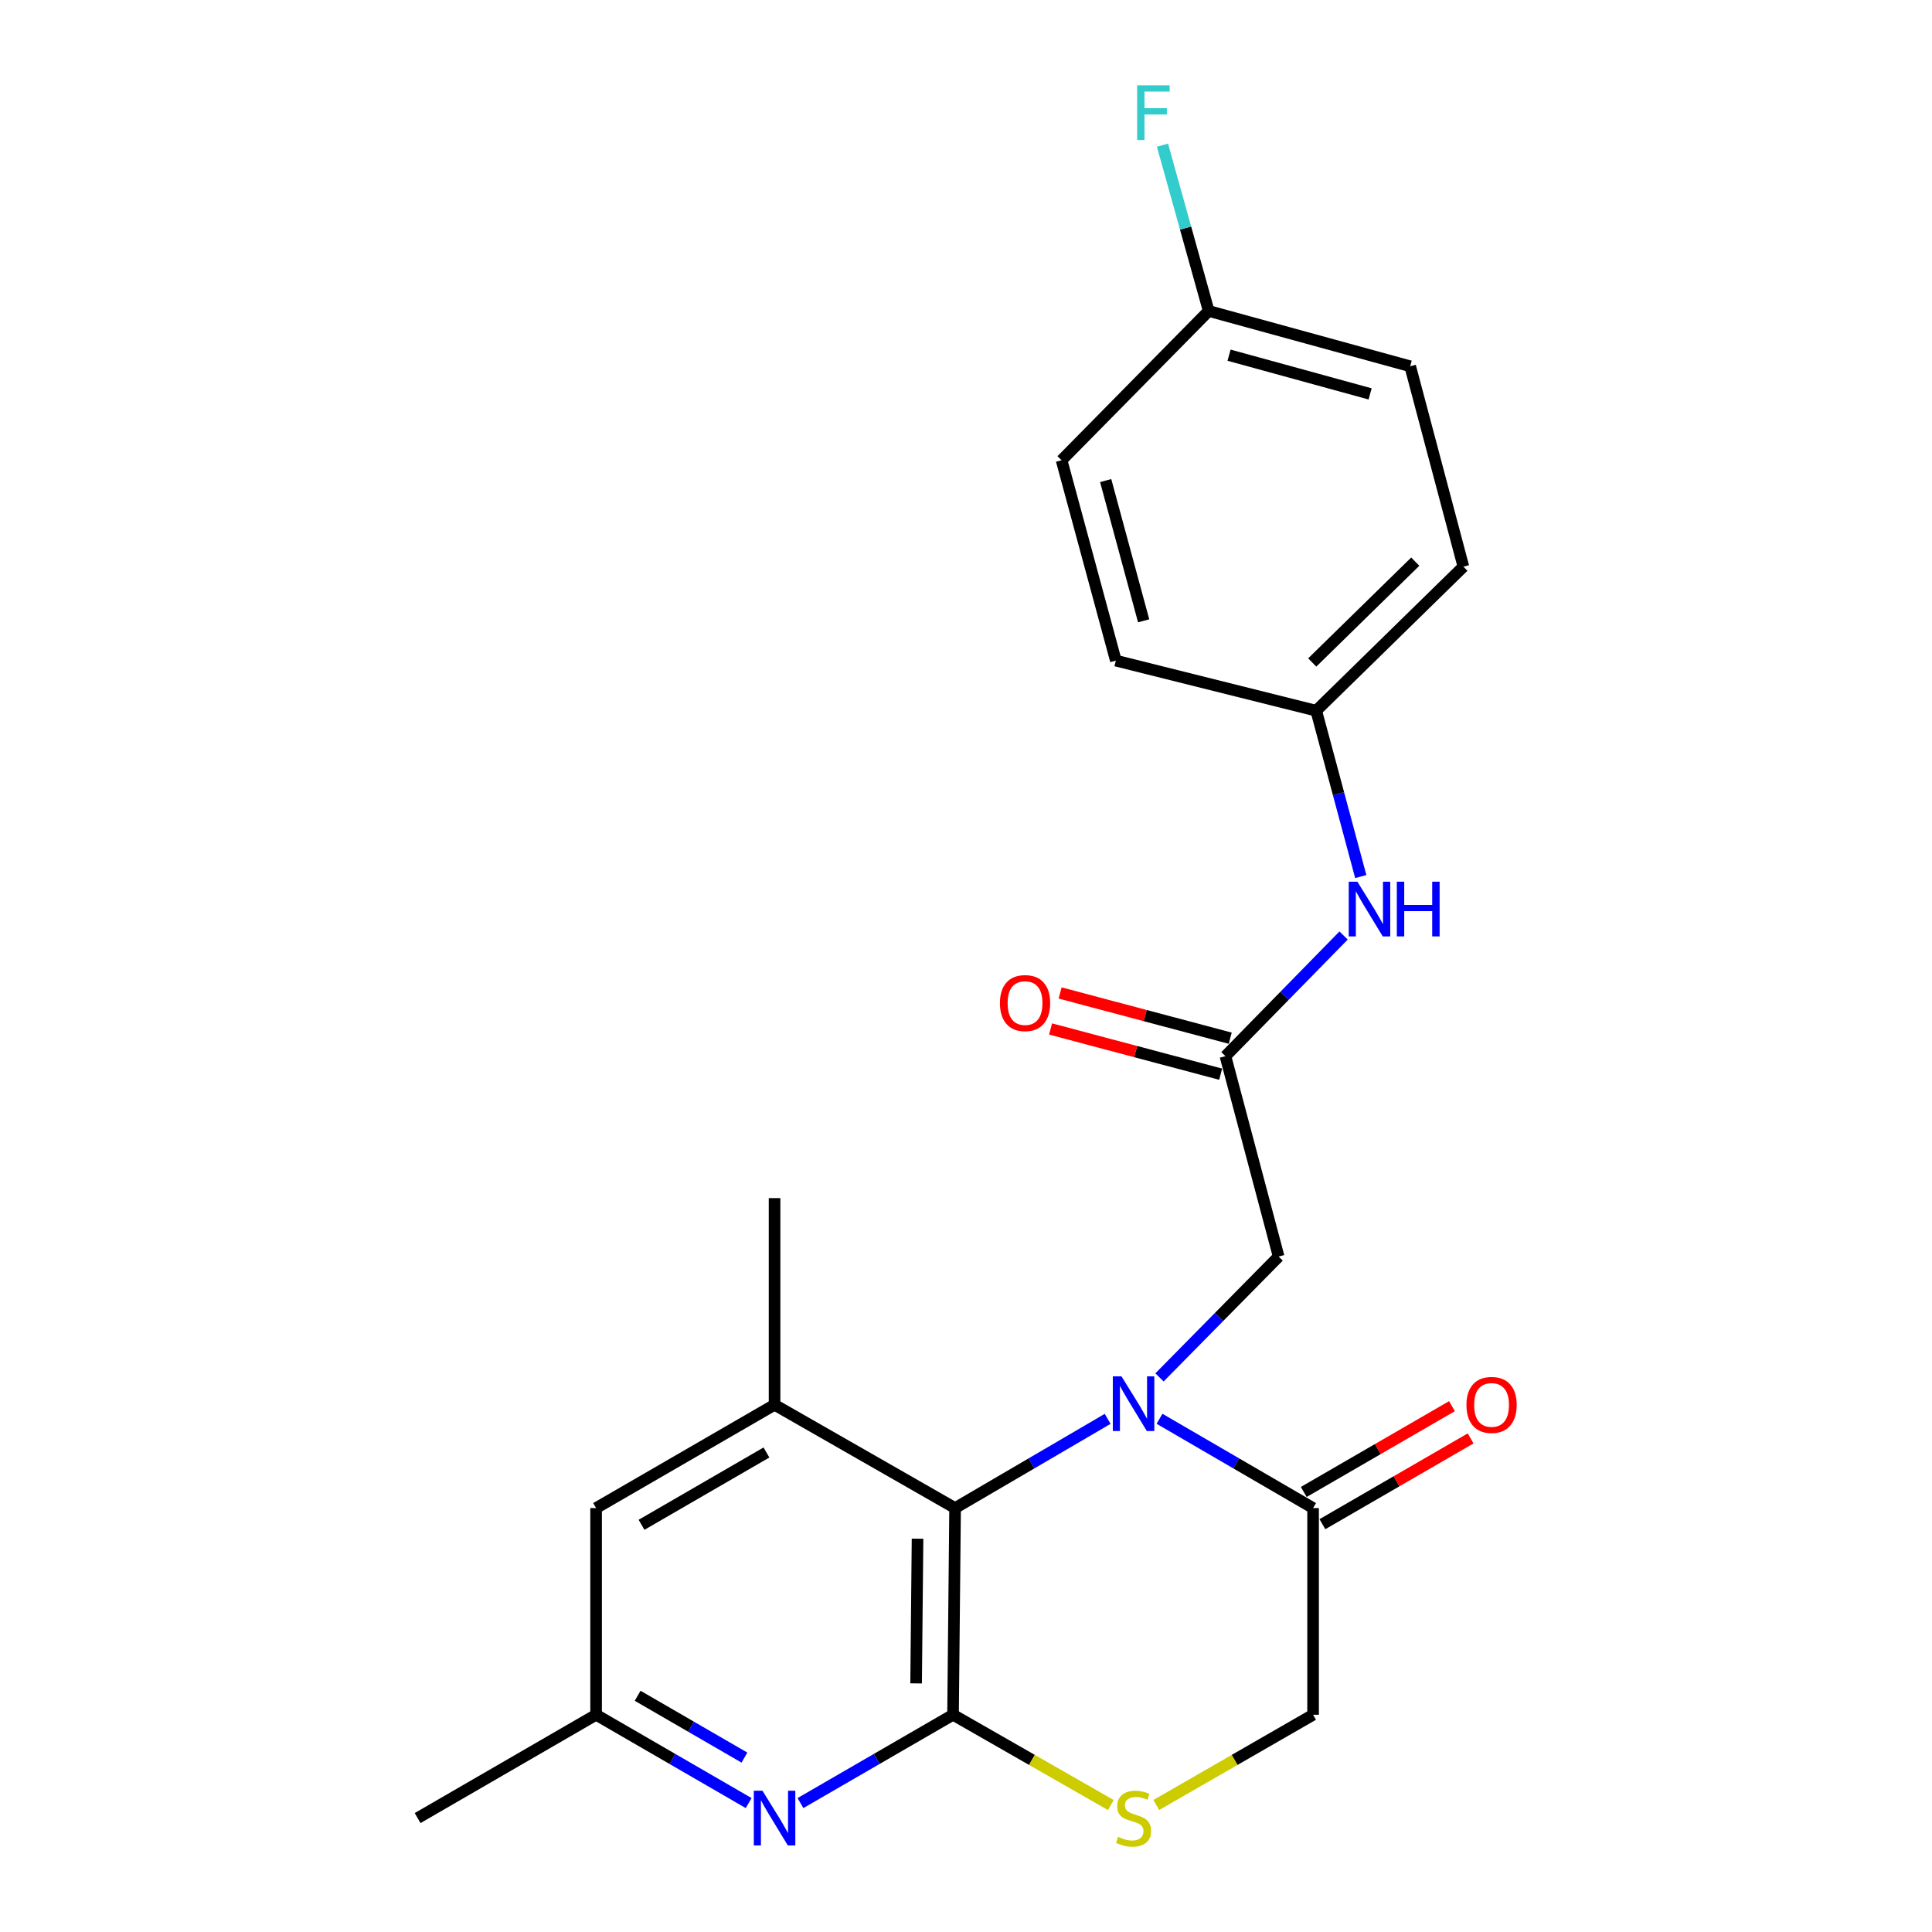 <?xml version='1.0' encoding='iso-8859-1'?>
<svg version='1.1' baseProfile='full'
              xmlns='http://www.w3.org/2000/svg'
                      xmlns:rdkit='http://www.rdkit.org/xml'
                      xmlns:xlink='http://www.w3.org/1999/xlink'
                  xml:space='preserve'
width='1000px' height='1000px' viewBox='0 0 1000 1000'>
<!-- END OF HEADER -->
<rect style='opacity:1.0;fill:#FFFFFF;stroke:none' width='1000' height='1000' x='0' y='0'> </rect>
<path class='bond-1' d='M 573.319,734.393 L 533.836,757.485' style='fill:none;fill-rule:evenodd;stroke:#0000FF;stroke-width:6px;stroke-linecap:butt;stroke-linejoin:miter;stroke-opacity:1' />
<path class='bond-1' d='M 533.836,757.485 L 494.353,780.577' style='fill:none;fill-rule:evenodd;stroke:#000000;stroke-width:6px;stroke-linecap:butt;stroke-linejoin:miter;stroke-opacity:1' />
<path class='bond-2' d='M 600.162,734.354 L 639.907,757.466' style='fill:none;fill-rule:evenodd;stroke:#0000FF;stroke-width:6px;stroke-linecap:butt;stroke-linejoin:miter;stroke-opacity:1' />
<path class='bond-2' d='M 639.907,757.466 L 679.652,780.577' style='fill:none;fill-rule:evenodd;stroke:#000000;stroke-width:6px;stroke-linecap:butt;stroke-linejoin:miter;stroke-opacity:1' />
<path class='bond-6' d='M 600.148,712.942 L 630.984,681.666' style='fill:none;fill-rule:evenodd;stroke:#0000FF;stroke-width:6px;stroke-linecap:butt;stroke-linejoin:miter;stroke-opacity:1' />
<path class='bond-6' d='M 630.984,681.666 L 661.82,650.39' style='fill:none;fill-rule:evenodd;stroke:#000000;stroke-width:6px;stroke-linecap:butt;stroke-linejoin:miter;stroke-opacity:1' />
<path class='bond-0' d='M 493.293,887.556 L 494.353,780.577' style='fill:none;fill-rule:evenodd;stroke:#000000;stroke-width:6px;stroke-linecap:butt;stroke-linejoin:miter;stroke-opacity:1' />
<path class='bond-0' d='M 474.175,871.318 L 474.917,796.433' style='fill:none;fill-rule:evenodd;stroke:#000000;stroke-width:6px;stroke-linecap:butt;stroke-linejoin:miter;stroke-opacity:1' />
<path class='bond-3' d='M 493.293,887.556 L 453.806,910.412' style='fill:none;fill-rule:evenodd;stroke:#000000;stroke-width:6px;stroke-linecap:butt;stroke-linejoin:miter;stroke-opacity:1' />
<path class='bond-3' d='M 453.806,910.412 L 414.319,933.268' style='fill:none;fill-rule:evenodd;stroke:#0000FF;stroke-width:6px;stroke-linecap:butt;stroke-linejoin:miter;stroke-opacity:1' />
<path class='bond-23' d='M 493.293,887.556 L 534.128,910.924' style='fill:none;fill-rule:evenodd;stroke:#000000;stroke-width:6px;stroke-linecap:butt;stroke-linejoin:miter;stroke-opacity:1' />
<path class='bond-23' d='M 534.128,910.924 L 574.963,934.293' style='fill:none;fill-rule:evenodd;stroke:#CCCC00;stroke-width:6px;stroke-linecap:butt;stroke-linejoin:miter;stroke-opacity:1' />
<path class='bond-5' d='M 494.353,780.577 L 400.911,727.104' style='fill:none;fill-rule:evenodd;stroke:#000000;stroke-width:6px;stroke-linecap:butt;stroke-linejoin:miter;stroke-opacity:1' />
<path class='bond-8' d='M 679.652,780.577 L 679.652,887.556' style='fill:none;fill-rule:evenodd;stroke:#000000;stroke-width:6px;stroke-linecap:butt;stroke-linejoin:miter;stroke-opacity:1' />
<path class='bond-12' d='M 684.48,788.919 L 722.837,766.717' style='fill:none;fill-rule:evenodd;stroke:#000000;stroke-width:6px;stroke-linecap:butt;stroke-linejoin:miter;stroke-opacity:1' />
<path class='bond-12' d='M 722.837,766.717 L 761.193,744.515' style='fill:none;fill-rule:evenodd;stroke:#FF0000;stroke-width:6px;stroke-linecap:butt;stroke-linejoin:miter;stroke-opacity:1' />
<path class='bond-12' d='M 674.823,772.235 L 713.179,750.033' style='fill:none;fill-rule:evenodd;stroke:#000000;stroke-width:6px;stroke-linecap:butt;stroke-linejoin:miter;stroke-opacity:1' />
<path class='bond-12' d='M 713.179,750.033 L 751.536,727.831' style='fill:none;fill-rule:evenodd;stroke:#FF0000;stroke-width:6px;stroke-linecap:butt;stroke-linejoin:miter;stroke-opacity:1' />
<path class='bond-24' d='M 387.503,933.267 L 348.021,910.412' style='fill:none;fill-rule:evenodd;stroke:#0000FF;stroke-width:6px;stroke-linecap:butt;stroke-linejoin:miter;stroke-opacity:1' />
<path class='bond-24' d='M 348.021,910.412 L 308.54,887.556' style='fill:none;fill-rule:evenodd;stroke:#000000;stroke-width:6px;stroke-linecap:butt;stroke-linejoin:miter;stroke-opacity:1' />
<path class='bond-24' d='M 385.316,909.727 L 357.679,893.728' style='fill:none;fill-rule:evenodd;stroke:#0000FF;stroke-width:6px;stroke-linecap:butt;stroke-linejoin:miter;stroke-opacity:1' />
<path class='bond-24' d='M 357.679,893.728 L 330.042,877.729' style='fill:none;fill-rule:evenodd;stroke:#000000;stroke-width:6px;stroke-linecap:butt;stroke-linejoin:miter;stroke-opacity:1' />
<path class='bond-4' d='M 598.495,934.261 L 639.073,910.909' style='fill:none;fill-rule:evenodd;stroke:#CCCC00;stroke-width:6px;stroke-linecap:butt;stroke-linejoin:miter;stroke-opacity:1' />
<path class='bond-4' d='M 639.073,910.909 L 679.652,887.556' style='fill:none;fill-rule:evenodd;stroke:#000000;stroke-width:6px;stroke-linecap:butt;stroke-linejoin:miter;stroke-opacity:1' />
<path class='bond-10' d='M 400.911,727.104 L 308.54,780.577' style='fill:none;fill-rule:evenodd;stroke:#000000;stroke-width:6px;stroke-linecap:butt;stroke-linejoin:miter;stroke-opacity:1' />
<path class='bond-10' d='M 396.713,751.808 L 332.054,789.239' style='fill:none;fill-rule:evenodd;stroke:#000000;stroke-width:6px;stroke-linecap:butt;stroke-linejoin:miter;stroke-opacity:1' />
<path class='bond-21' d='M 400.911,727.104 L 400.911,620.146' style='fill:none;fill-rule:evenodd;stroke:#000000;stroke-width:6px;stroke-linecap:butt;stroke-linejoin:miter;stroke-opacity:1' />
<path class='bond-7' d='M 661.82,650.39 L 634.285,546.678' style='fill:none;fill-rule:evenodd;stroke:#000000;stroke-width:6px;stroke-linecap:butt;stroke-linejoin:miter;stroke-opacity:1' />
<path class='bond-9' d='M 634.285,546.678 L 664.863,515.445' style='fill:none;fill-rule:evenodd;stroke:#000000;stroke-width:6px;stroke-linecap:butt;stroke-linejoin:miter;stroke-opacity:1' />
<path class='bond-9' d='M 664.863,515.445 L 695.442,484.213' style='fill:none;fill-rule:evenodd;stroke:#0000FF;stroke-width:6px;stroke-linecap:butt;stroke-linejoin:miter;stroke-opacity:1' />
<path class='bond-13' d='M 636.761,537.362 L 592.741,525.663' style='fill:none;fill-rule:evenodd;stroke:#000000;stroke-width:6px;stroke-linecap:butt;stroke-linejoin:miter;stroke-opacity:1' />
<path class='bond-13' d='M 592.741,525.663 L 548.721,513.964' style='fill:none;fill-rule:evenodd;stroke:#FF0000;stroke-width:6px;stroke-linecap:butt;stroke-linejoin:miter;stroke-opacity:1' />
<path class='bond-13' d='M 631.81,555.993 L 587.79,544.294' style='fill:none;fill-rule:evenodd;stroke:#000000;stroke-width:6px;stroke-linecap:butt;stroke-linejoin:miter;stroke-opacity:1' />
<path class='bond-13' d='M 587.79,544.294 L 543.77,532.594' style='fill:none;fill-rule:evenodd;stroke:#FF0000;stroke-width:6px;stroke-linecap:butt;stroke-linejoin:miter;stroke-opacity:1' />
<path class='bond-14' d='M 704.329,453.704 L 692.799,410.781' style='fill:none;fill-rule:evenodd;stroke:#0000FF;stroke-width:6px;stroke-linecap:butt;stroke-linejoin:miter;stroke-opacity:1' />
<path class='bond-14' d='M 692.799,410.781 L 681.269,367.858' style='fill:none;fill-rule:evenodd;stroke:#000000;stroke-width:6px;stroke-linecap:butt;stroke-linejoin:miter;stroke-opacity:1' />
<path class='bond-11' d='M 308.54,780.577 L 308.54,887.556' style='fill:none;fill-rule:evenodd;stroke:#000000;stroke-width:6px;stroke-linecap:butt;stroke-linejoin:miter;stroke-opacity:1' />
<path class='bond-22' d='M 308.54,887.556 L 216.158,941.029' style='fill:none;fill-rule:evenodd;stroke:#000000;stroke-width:6px;stroke-linecap:butt;stroke-linejoin:miter;stroke-opacity:1' />
<path class='bond-17' d='M 681.269,367.858 L 577.556,341.93' style='fill:none;fill-rule:evenodd;stroke:#000000;stroke-width:6px;stroke-linecap:butt;stroke-linejoin:miter;stroke-opacity:1' />
<path class='bond-18' d='M 681.269,367.858 L 757.447,293.298' style='fill:none;fill-rule:evenodd;stroke:#000000;stroke-width:6px;stroke-linecap:butt;stroke-linejoin:miter;stroke-opacity:1' />
<path class='bond-18' d='M 679.211,342.898 L 732.536,290.705' style='fill:none;fill-rule:evenodd;stroke:#000000;stroke-width:6px;stroke-linecap:butt;stroke-linejoin:miter;stroke-opacity:1' />
<path class='bond-15' d='M 625.621,160.958 L 729.912,189.585' style='fill:none;fill-rule:evenodd;stroke:#000000;stroke-width:6px;stroke-linecap:butt;stroke-linejoin:miter;stroke-opacity:1' />
<path class='bond-15' d='M 636.162,183.842 L 709.166,203.881' style='fill:none;fill-rule:evenodd;stroke:#000000;stroke-width:6px;stroke-linecap:butt;stroke-linejoin:miter;stroke-opacity:1' />
<path class='bond-16' d='M 625.621,160.958 L 613.658,118.049' style='fill:none;fill-rule:evenodd;stroke:#000000;stroke-width:6px;stroke-linecap:butt;stroke-linejoin:miter;stroke-opacity:1' />
<path class='bond-16' d='M 613.658,118.049 L 601.695,75.141' style='fill:none;fill-rule:evenodd;stroke:#33CCCC;stroke-width:6px;stroke-linecap:butt;stroke-linejoin:miter;stroke-opacity:1' />
<path class='bond-25' d='M 625.621,160.958 L 549.475,238.228' style='fill:none;fill-rule:evenodd;stroke:#000000;stroke-width:6px;stroke-linecap:butt;stroke-linejoin:miter;stroke-opacity:1' />
<path class='bond-19' d='M 577.556,341.93 L 549.475,238.228' style='fill:none;fill-rule:evenodd;stroke:#000000;stroke-width:6px;stroke-linecap:butt;stroke-linejoin:miter;stroke-opacity:1' />
<path class='bond-19' d='M 591.951,321.336 L 572.295,248.745' style='fill:none;fill-rule:evenodd;stroke:#000000;stroke-width:6px;stroke-linecap:butt;stroke-linejoin:miter;stroke-opacity:1' />
<path class='bond-20' d='M 757.447,293.298 L 729.912,189.585' style='fill:none;fill-rule:evenodd;stroke:#000000;stroke-width:6px;stroke-linecap:butt;stroke-linejoin:miter;stroke-opacity:1' />
<path  class='atom-0' d='M 580.474 712.387
L 589.754 727.387
Q 590.674 728.867, 592.154 731.547
Q 593.634 734.227, 593.714 734.387
L 593.714 712.387
L 597.474 712.387
L 597.474 740.707
L 593.594 740.707
L 583.634 724.307
Q 582.474 722.387, 581.234 720.187
Q 580.034 717.987, 579.674 717.307
L 579.674 740.707
L 575.994 740.707
L 575.994 712.387
L 580.474 712.387
' fill='#0000FF'/>
<path  class='atom-4' d='M 394.651 926.869
L 403.931 941.869
Q 404.851 943.349, 406.331 946.029
Q 407.811 948.709, 407.891 948.869
L 407.891 926.869
L 411.651 926.869
L 411.651 955.189
L 407.771 955.189
L 397.811 938.789
Q 396.651 936.869, 395.411 934.669
Q 394.211 932.469, 393.851 931.789
L 393.851 955.189
L 390.171 955.189
L 390.171 926.869
L 394.651 926.869
' fill='#0000FF'/>
<path  class='atom-5' d='M 578.734 950.749
Q 579.054 950.869, 580.374 951.429
Q 581.694 951.989, 583.134 952.349
Q 584.614 952.669, 586.054 952.669
Q 588.734 952.669, 590.294 951.389
Q 591.854 950.069, 591.854 947.789
Q 591.854 946.229, 591.054 945.269
Q 590.294 944.309, 589.094 943.789
Q 587.894 943.269, 585.894 942.669
Q 583.374 941.909, 581.854 941.189
Q 580.374 940.469, 579.294 938.949
Q 578.254 937.429, 578.254 934.869
Q 578.254 931.309, 580.654 929.109
Q 583.094 926.909, 587.894 926.909
Q 591.174 926.909, 594.894 928.469
L 593.974 931.549
Q 590.574 930.149, 588.014 930.149
Q 585.254 930.149, 583.734 931.309
Q 582.214 932.429, 582.254 934.389
Q 582.254 935.909, 583.014 936.829
Q 583.814 937.749, 584.934 938.269
Q 586.094 938.789, 588.014 939.389
Q 590.574 940.189, 592.094 940.989
Q 593.614 941.789, 594.694 943.429
Q 595.814 945.029, 595.814 947.789
Q 595.814 951.709, 593.174 953.829
Q 590.574 955.909, 586.214 955.909
Q 583.694 955.909, 581.774 955.349
Q 579.894 954.829, 577.654 953.909
L 578.734 950.749
' fill='#CCCC00'/>
<path  class='atom-10' d='M 702.586 456.361
L 711.866 471.361
Q 712.786 472.841, 714.266 475.521
Q 715.746 478.201, 715.826 478.361
L 715.826 456.361
L 719.586 456.361
L 719.586 484.681
L 715.706 484.681
L 705.746 468.281
Q 704.586 466.361, 703.346 464.161
Q 702.146 461.961, 701.786 461.281
L 701.786 484.681
L 698.106 484.681
L 698.106 456.361
L 702.586 456.361
' fill='#0000FF'/>
<path  class='atom-10' d='M 722.986 456.361
L 726.826 456.361
L 726.826 468.401
L 741.306 468.401
L 741.306 456.361
L 745.146 456.361
L 745.146 484.681
L 741.306 484.681
L 741.306 471.601
L 726.826 471.601
L 726.826 484.681
L 722.986 484.681
L 722.986 456.361
' fill='#0000FF'/>
<path  class='atom-13' d='M 759.033 727.184
Q 759.033 720.384, 762.393 716.584
Q 765.753 712.784, 772.033 712.784
Q 778.313 712.784, 781.673 716.584
Q 785.033 720.384, 785.033 727.184
Q 785.033 734.064, 781.633 737.984
Q 778.233 741.864, 772.033 741.864
Q 765.793 741.864, 762.393 737.984
Q 759.033 734.104, 759.033 727.184
M 772.033 738.664
Q 776.353 738.664, 778.673 735.784
Q 781.033 732.864, 781.033 727.184
Q 781.033 721.624, 778.673 718.824
Q 776.353 715.984, 772.033 715.984
Q 767.713 715.984, 765.353 718.784
Q 763.033 721.584, 763.033 727.184
Q 763.033 732.904, 765.353 735.784
Q 767.713 738.664, 772.033 738.664
' fill='#FF0000'/>
<path  class='atom-14' d='M 517.562 519.191
Q 517.562 512.391, 520.922 508.591
Q 524.282 504.791, 530.562 504.791
Q 536.842 504.791, 540.202 508.591
Q 543.562 512.391, 543.562 519.191
Q 543.562 526.071, 540.162 529.991
Q 536.762 533.871, 530.562 533.871
Q 524.322 533.871, 520.922 529.991
Q 517.562 526.111, 517.562 519.191
M 530.562 530.671
Q 534.882 530.671, 537.202 527.791
Q 539.562 524.871, 539.562 519.191
Q 539.562 513.631, 537.202 510.831
Q 534.882 507.991, 530.562 507.991
Q 526.242 507.991, 523.882 510.791
Q 521.562 513.591, 521.562 519.191
Q 521.562 524.911, 523.882 527.791
Q 526.242 530.671, 530.562 530.671
' fill='#FF0000'/>
<path  class='atom-17' d='M 588.585 44.157
L 605.425 44.157
L 605.425 47.397
L 592.385 47.397
L 592.385 55.997
L 603.985 55.997
L 603.985 59.277
L 592.385 59.277
L 592.385 72.477
L 588.585 72.477
L 588.585 44.157
' fill='#33CCCC'/>
</svg>
